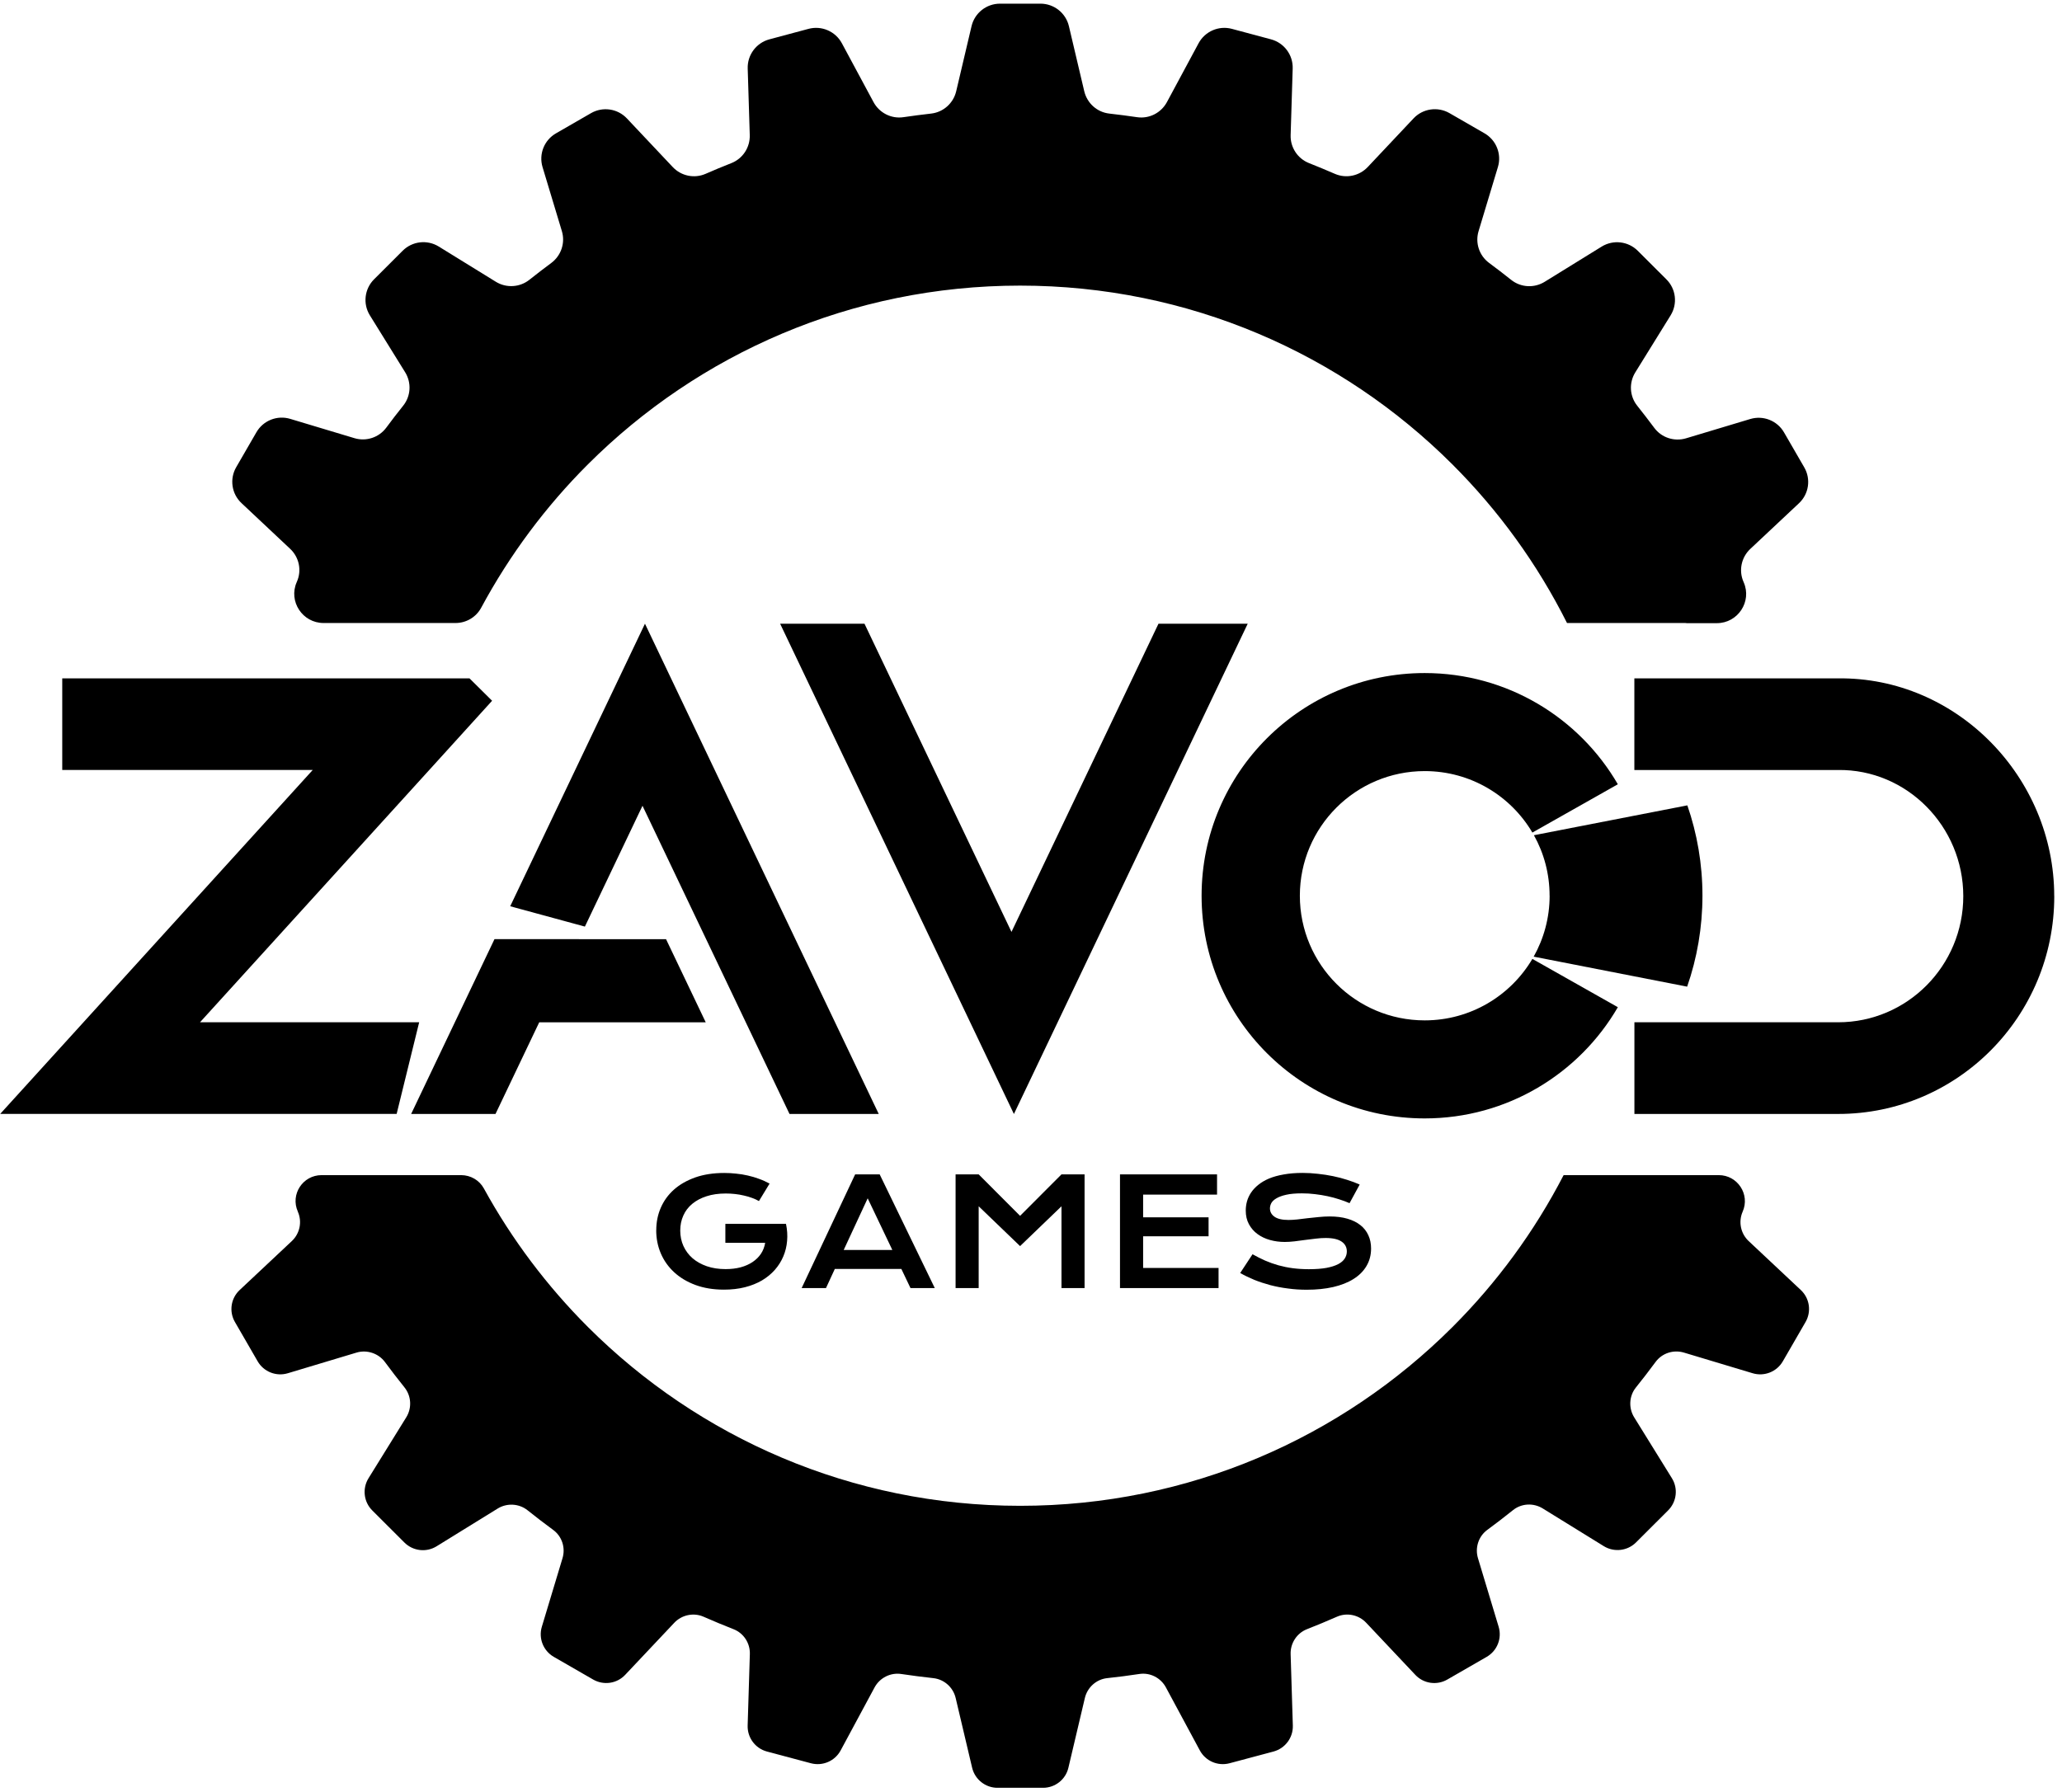 <svg width="260" height="226" viewBox="0 0 260 226" fill="none" xmlns="http://www.w3.org/2000/svg">
<g clip-path="url(#clip0_15_19042)">
<path d="M82.749 155.14C82.749 154.129 82.938 153.187 83.318 152.316C83.698 151.437 84.255 150.667 84.982 150.022C85.71 149.372 86.609 148.866 87.665 148.487C88.729 148.114 89.95 147.925 91.323 147.925C91.823 147.925 92.317 147.95 92.81 148.007C93.31 148.057 93.804 148.133 94.291 148.247C94.785 148.354 95.259 148.5 95.715 148.67C96.183 148.835 96.62 149.037 97.038 149.264L95.696 151.469C95.443 151.324 95.158 151.191 94.842 151.077C94.525 150.957 94.177 150.856 93.81 150.774C93.45 150.686 93.07 150.622 92.677 150.578C92.291 150.534 91.899 150.515 91.507 150.515C90.602 150.515 89.792 150.629 89.083 150.863C88.374 151.09 87.773 151.412 87.279 151.823C86.786 152.234 86.412 152.726 86.159 153.301C85.9 153.876 85.773 154.508 85.773 155.19C85.773 155.873 85.906 156.549 86.178 157.142C86.451 157.736 86.83 158.248 87.324 158.678C87.824 159.107 88.419 159.442 89.127 159.688C89.83 159.929 90.621 160.049 91.488 160.049C92.184 160.049 92.817 159.973 93.392 159.821C93.968 159.663 94.468 159.442 94.899 159.151C95.329 158.861 95.677 158.52 95.949 158.115C96.221 157.705 96.398 157.243 96.481 156.738H91.462V154.344H99.107C99.259 155.076 99.309 155.79 99.246 156.492C99.189 157.18 99.031 157.837 98.765 158.456C98.506 159.069 98.151 159.632 97.702 160.143C97.246 160.655 96.709 161.104 96.076 161.476C95.443 161.843 94.728 162.133 93.924 162.336C93.12 162.538 92.241 162.639 91.285 162.639C89.95 162.639 88.754 162.443 87.691 162.051C86.634 161.66 85.742 161.123 85.008 160.447C84.274 159.771 83.71 158.975 83.318 158.058C82.932 157.149 82.742 156.176 82.742 155.14H82.749Z" fill="black"/>
<path d="M107.832 148.102H110.92L117.869 162.443H114.806L113.654 160.029H105.263L104.149 162.443H101.08L107.826 148.102H107.832ZM112.515 157.635L109.408 151.121L106.383 157.635H112.515Z" fill="black"/>
<path d="M120.491 148.102H123.402L128.623 153.333L133.844 148.102H136.755V162.443H133.844V152.126L128.623 157.149L123.402 152.126V162.443H120.491V148.102Z" fill="black"/>
<path d="M141.227 148.102H153.459V150.654H144.138V153.516H152.39V155.91H144.138V159.903H153.649V162.443H141.221V148.102H141.227Z" fill="black"/>
<path d="M157.94 158.178C158.459 158.469 158.99 158.741 159.522 158.974C160.06 159.208 160.617 159.404 161.193 159.568C161.769 159.726 162.376 159.853 163.003 159.935C163.642 160.017 164.319 160.061 165.034 160.061C165.901 160.061 166.635 160.004 167.242 159.897C167.85 159.783 168.344 159.625 168.723 159.429C169.109 159.227 169.388 158.987 169.559 158.715C169.736 158.438 169.824 158.141 169.824 157.818C169.824 157.3 169.609 156.89 169.173 156.586C168.736 156.283 168.065 156.125 167.16 156.125C166.761 156.125 166.344 156.15 165.901 156.207C165.458 156.258 165.015 156.315 164.559 156.372C164.11 156.435 163.667 156.492 163.224 156.548C162.787 156.599 162.376 156.624 161.99 156.624C161.345 156.624 160.731 156.542 160.136 156.378C159.547 156.214 159.022 155.967 158.566 155.632C158.111 155.304 157.75 154.887 157.484 154.394C157.212 153.901 157.079 153.32 157.079 152.663C157.079 152.271 157.13 151.88 157.238 151.494C157.345 151.109 157.522 150.742 157.75 150.395C157.991 150.041 158.294 149.713 158.668 149.416C159.041 149.113 159.49 148.847 160.016 148.626C160.547 148.405 161.161 148.234 161.857 148.114C162.553 147.988 163.351 147.918 164.237 147.918C164.882 147.918 165.528 147.956 166.179 148.032C166.831 148.102 167.458 148.196 168.071 148.323C168.692 148.449 169.286 148.607 169.856 148.79C170.426 148.967 170.957 149.169 171.444 149.384L170.166 151.734C169.761 151.557 169.324 151.393 168.862 151.248C168.394 151.096 167.907 150.964 167.401 150.856C166.894 150.749 166.363 150.66 165.819 150.597C165.281 150.528 164.73 150.496 164.167 150.496C163.363 150.496 162.705 150.553 162.18 150.673C161.667 150.787 161.256 150.938 160.946 151.122C160.642 151.298 160.427 151.501 160.3 151.728C160.187 151.949 160.13 152.17 160.13 152.391C160.13 152.821 160.319 153.175 160.705 153.446C161.091 153.718 161.68 153.851 162.471 153.851C162.787 153.851 163.154 153.832 163.566 153.788C163.983 153.737 164.42 153.687 164.869 153.63C165.331 153.573 165.793 153.529 166.268 153.484C166.749 153.434 167.211 153.409 167.654 153.409C168.502 153.409 169.248 153.503 169.894 153.693C170.552 153.882 171.096 154.154 171.539 154.508C171.982 154.855 172.311 155.279 172.539 155.784C172.767 156.277 172.881 156.833 172.881 157.452C172.881 158.28 172.685 159.012 172.299 159.663C171.919 160.308 171.375 160.851 170.66 161.299C169.957 161.742 169.103 162.077 168.103 162.31C167.103 162.538 165.989 162.651 164.768 162.651C163.958 162.651 163.167 162.601 162.395 162.493C161.623 162.399 160.883 162.253 160.174 162.07C159.471 161.881 158.794 161.66 158.149 161.401C157.51 161.135 156.921 160.851 156.377 160.541L157.927 158.185H157.94V158.178Z" fill="black"/>
<path d="M212.534 78.575H212.636V78.588H216.477C219.128 78.588 220.925 75.871 219.869 73.445C219.856 73.42 219.85 73.394 219.837 73.369C219.217 71.948 219.565 70.292 220.691 69.231L226.836 63.463C228.083 62.294 228.361 60.418 227.5 58.939L224.95 54.53C224.096 53.051 222.33 52.35 220.691 52.843L212.598 55.275C211.117 55.717 209.509 55.199 208.592 53.961C207.889 53.02 207.174 52.091 206.44 51.169C205.472 49.962 205.383 48.269 206.2 46.955L210.649 39.771C211.547 38.318 211.332 36.436 210.117 35.229L206.51 31.628C205.301 30.421 203.415 30.2 201.96 31.097L194.771 35.538C193.455 36.353 191.765 36.265 190.55 35.298C189.633 34.566 188.702 33.852 187.753 33.15C186.513 32.228 185.988 30.623 186.437 29.145L188.873 21.065C189.367 19.428 188.664 17.666 187.184 16.813L182.767 14.267C181.286 13.414 179.406 13.685 178.236 14.93L172.458 21.065C171.395 22.189 169.743 22.543 168.319 21.924C167.237 21.456 166.149 21.001 165.048 20.566C163.611 19.997 162.687 18.582 162.738 17.04L162.997 8.631C163.048 6.925 161.915 5.403 160.264 4.961L155.334 3.64C153.682 3.198 151.942 3.95 151.132 5.453L147.139 12.877C146.405 14.235 144.905 15.006 143.374 14.778C142.216 14.608 141.045 14.456 139.874 14.323C138.336 14.153 137.077 13.022 136.716 11.512L134.78 3.299C134.388 1.637 132.9 0.462 131.192 0.462H126.091C124.383 0.462 122.896 1.637 122.503 3.299L120.567 11.512C120.212 13.016 118.953 14.147 117.409 14.323C116.238 14.456 115.068 14.608 113.91 14.778C112.378 15.006 110.878 14.235 110.144 12.877L106.151 5.453C105.341 3.95 103.601 3.198 101.943 3.64L97.013 4.961C95.362 5.403 94.229 6.925 94.279 8.631L94.539 17.04C94.583 18.582 93.666 19.997 92.229 20.566C91.128 21.001 90.04 21.45 88.964 21.924C87.546 22.543 85.888 22.195 84.825 21.065L79.048 14.936C77.877 13.692 75.997 13.414 74.517 14.273L70.1 16.819C68.619 17.672 67.916 19.435 68.41 21.071L70.846 29.145C71.296 30.63 70.758 32.234 69.511 33.163C68.581 33.852 67.663 34.559 66.758 35.279C65.543 36.246 63.847 36.353 62.518 35.532L55.323 31.091C53.868 30.194 51.982 30.409 50.773 31.622L47.166 35.223C45.958 36.429 45.736 38.312 46.635 39.765L51.083 46.942C51.9 48.256 51.811 49.943 50.843 51.156C50.109 52.072 49.394 53.001 48.698 53.942C47.774 55.18 46.166 55.705 44.685 55.256L36.592 52.824C34.953 52.331 33.187 53.032 32.333 54.511L29.783 58.92C28.928 60.399 29.201 62.275 30.447 63.444L36.585 69.212C37.718 70.273 38.066 71.929 37.44 73.35C37.427 73.375 37.421 73.401 37.408 73.426C36.351 75.852 38.148 78.569 40.8 78.569H57.437C58.785 78.569 60.031 77.836 60.67 76.648C64.265 69.97 68.809 63.874 74.137 58.554C88.084 44.63 107.347 36.019 128.629 36.019C149.911 36.019 169.18 44.63 183.121 58.554C188.955 64.373 193.854 71.126 197.587 78.569H212.534V78.575Z" fill="black"/>
<path d="M197.175 148.215V148.197H216.722C219.095 148.197 220.69 150.635 219.735 152.802C219.178 154.072 219.475 155.557 220.488 156.511L227.069 162.689C228.183 163.732 228.423 165.4 227.664 166.72L224.797 171.68C224.031 173 222.462 173.619 221 173.183L212.337 170.58C211.014 170.182 209.578 170.643 208.761 171.749C207.945 172.855 207.122 173.922 206.268 174.984C205.414 176.045 205.332 177.568 206.053 178.736L210.812 186.419C211.615 187.714 211.419 189.388 210.343 190.469L206.287 194.518C205.211 195.592 203.528 195.788 202.231 194.992L194.529 190.235C193.352 189.508 191.846 189.584 190.77 190.45C189.695 191.315 188.631 192.13 187.53 192.939C186.429 193.747 185.961 195.188 186.36 196.508L188.967 205.157C189.404 206.617 188.783 208.183 187.461 208.948L182.493 211.81C181.171 212.574 179.5 212.328 178.456 211.216L172.267 204.652C171.318 203.647 169.843 203.331 168.577 203.887C167.312 204.443 166.065 204.961 164.793 205.461C163.521 205.96 162.692 207.229 162.737 208.607L163.015 217.616C163.059 219.138 162.053 220.49 160.579 220.888L155.035 222.367C153.561 222.758 152.01 222.089 151.289 220.749L147.011 212.802C146.359 211.589 145.018 210.9 143.657 211.109C142.297 211.317 140.961 211.488 139.601 211.633C138.24 211.778 137.107 212.795 136.791 214.141L134.715 222.935C134.367 224.42 133.038 225.463 131.513 225.463H125.78C124.255 225.463 122.932 224.414 122.578 222.935L120.502 214.141C120.186 212.802 119.066 211.785 117.686 211.633C116.307 211.481 114.978 211.311 113.63 211.109C112.282 210.906 110.928 211.595 110.276 212.802L105.998 220.749C105.277 222.089 103.726 222.758 102.252 222.367L96.708 220.888C95.234 220.497 94.228 219.138 94.272 217.616L94.55 208.607C94.595 207.229 93.778 205.966 92.494 205.461C91.209 204.955 89.956 204.437 88.709 203.887C87.463 203.338 85.969 203.647 85.02 204.652L78.831 211.216C77.787 212.328 76.116 212.568 74.794 211.81L69.826 208.948C68.504 208.183 67.883 206.617 68.32 205.157L70.927 196.508C71.326 195.188 70.864 193.754 69.75 192.939C68.636 192.124 67.573 191.302 66.51 190.456C65.447 189.609 63.922 189.521 62.751 190.247L55.05 195.005C53.752 195.807 52.076 195.611 50.993 194.531L46.937 190.481C45.861 189.407 45.665 187.727 46.462 186.431L51.228 178.736C51.955 177.555 51.867 176.045 51 174.965C50.133 173.884 49.336 172.848 48.538 171.768C47.741 170.688 46.279 170.176 44.95 170.58L36.287 173.183C34.825 173.619 33.256 173 32.49 171.68L29.623 166.72C28.858 165.4 29.104 163.732 30.218 162.689L36.799 156.511C37.812 155.557 38.116 154.072 37.552 152.802V152.79C36.59 150.623 38.179 148.197 40.552 148.197H58.144C59.334 148.197 60.441 148.835 61.011 149.877C64.548 156.321 68.984 162.203 74.148 167.365C88.096 181.289 107.359 189.9 128.64 189.9C149.922 189.9 169.191 181.289 183.132 167.365C188.739 161.767 193.485 155.304 197.156 148.203L197.175 148.215Z" fill="black"/>
<path fill-rule="evenodd" clip-rule="evenodd" d="M72.99 118.44H83.982L88.988 128.927H67.991L62.479 140.482H51.842L62.353 118.433H72.99V118.44ZM259.026 113.019C259.026 128.188 246.826 140.482 231.777 140.482H206.085V128.921H231.771C240.485 128.921 247.553 121.801 247.553 113.013C247.553 104.225 240.441 96.991 231.746 97.105H206.078V85.55H231.733C246.737 85.354 259.02 98.021 259.02 113.013H259.026V113.019ZM127.849 140.482L157.326 78.657H146.075L127.539 117.524L109.004 78.657H98.366L127.843 140.482H127.849ZM81.325 78.657L110.801 140.482H99.55L81.014 101.616L73.75 116.854L64.333 114.289L81.318 78.67V78.657H81.325ZM7.848 85.55H59.201L62.049 88.374L54.126 97.105L25.219 128.921H52.854L50.013 140.476H0.026L39.046 97.528L39.438 97.099H7.848V85.543V85.55Z" fill="black"/>
<path fill-rule="evenodd" clip-rule="evenodd" d="M195.389 112.956C195.389 110.189 194.674 107.586 193.414 105.331L212.76 101.565C213.994 105.135 214.665 108.97 214.665 112.956C214.665 116.943 213.987 120.834 212.734 124.429L193.383 120.645C194.661 118.37 195.395 115.749 195.395 112.956H195.389Z" fill="black"/>
<path fill-rule="evenodd" clip-rule="evenodd" d="M203.996 98.906C199.129 90.522 190.042 84.88 179.639 84.88C164.103 84.88 151.51 97.452 151.51 112.962C151.51 128.473 164.103 141.045 179.639 141.045C190.042 141.045 199.129 135.403 203.996 127.019L193.219 120.929C190.479 125.566 185.423 128.681 179.645 128.681C170.95 128.681 163.9 121.643 163.9 112.962C163.9 104.282 170.95 97.244 179.645 97.244C185.429 97.244 190.485 100.359 193.219 104.996L203.996 98.906Z" fill="black"/>
</g>
<defs>
<clipPath id="clip0_15_19042">
<rect x="0.026" y="0.462" width="259" height="225" rx="10" fill="white"/>
</clipPath>
</defs>
</svg>
